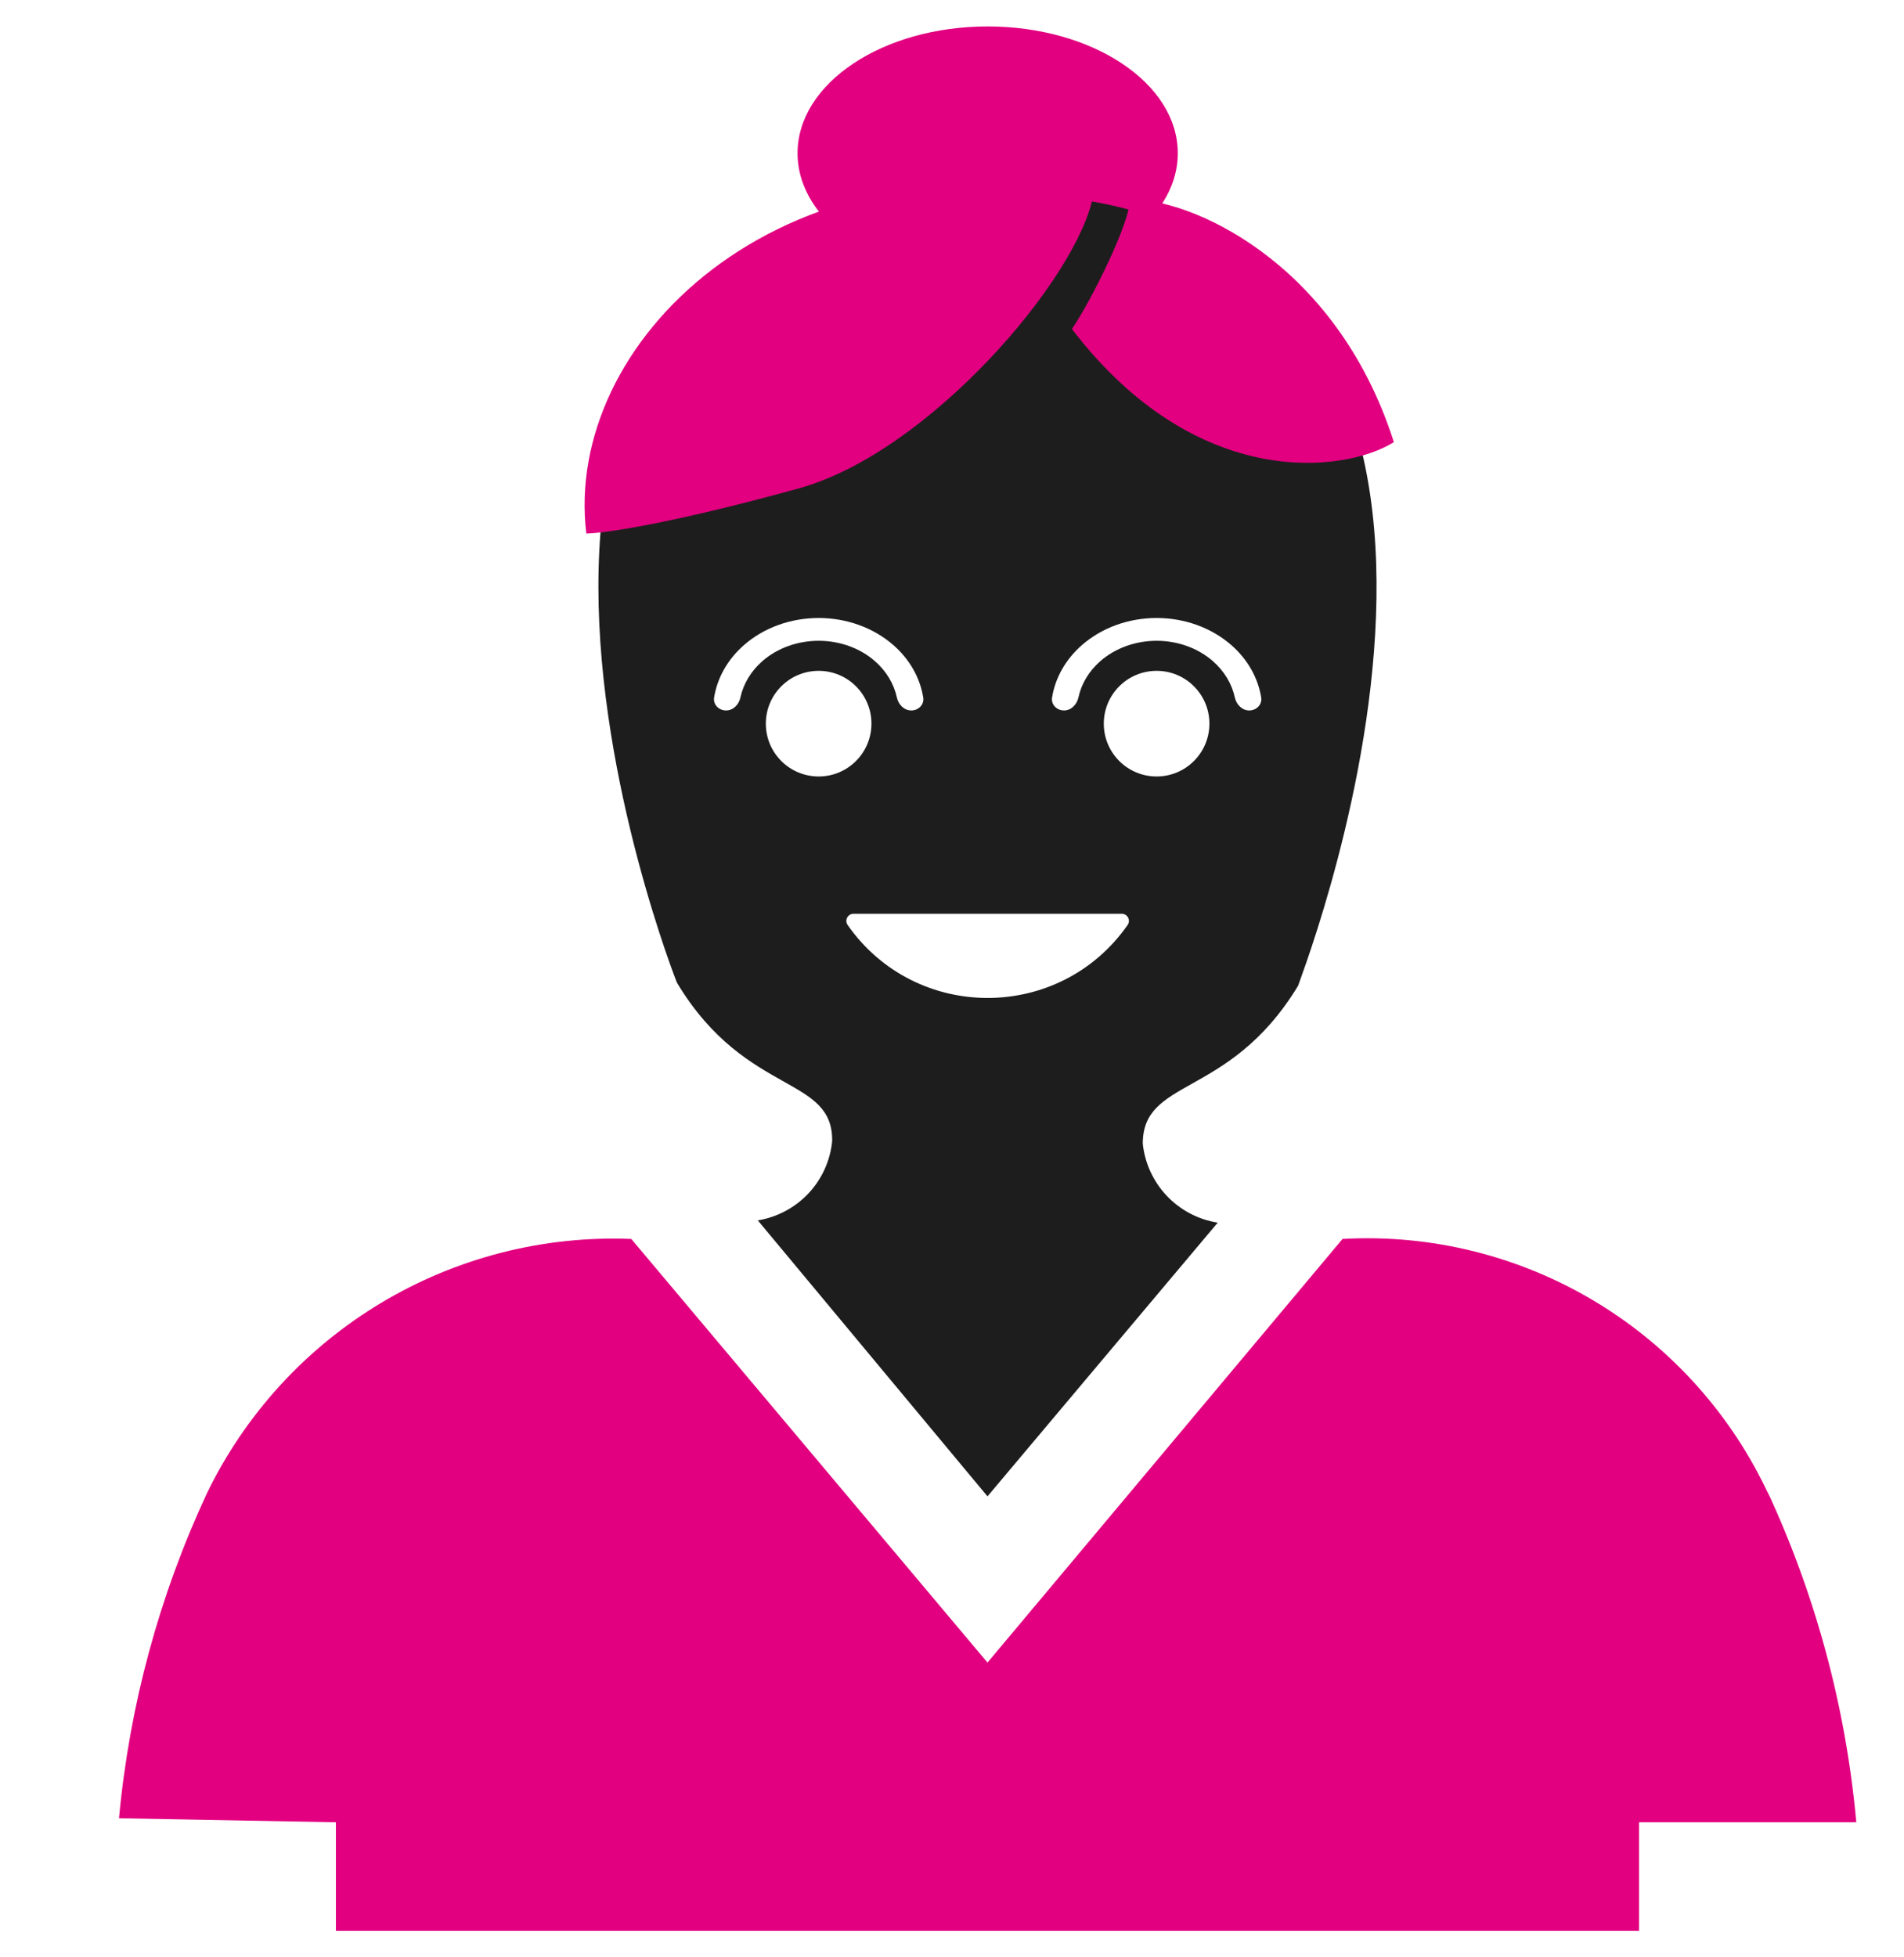 <svg width="36" height="37" viewBox="0 0 36 37" fill="none" xmlns="http://www.w3.org/2000/svg">
<path d="M22.269 2.896C22.269 4.22 20.66 5.292 18.674 5.292C16.689 5.292 15.08 4.22 15.08 2.896C15.08 1.573 16.689 0.5 18.674 0.5C20.66 0.5 22.269 1.573 22.269 2.896Z" fill="#E20080"/>
<path d="M33.456 28.286C32.754 26.758 31.609 25.477 30.17 24.609C28.73 23.741 27.062 23.326 25.384 23.42L18.671 31.428L11.936 23.42C10.274 23.354 8.63 23.775 7.204 24.63C5.778 25.485 4.633 26.738 3.909 28.235C3.009 30.17 2.447 32.245 2.25 34.371L6.351 34.447V36.5H30.991V34.447H35.098C34.901 32.272 34.329 30.148 33.406 28.169L33.456 28.286Z" fill="#E20080"/>
<path fill-rule="evenodd" clip-rule="evenodd" d="M15.286 22.559C15.54 22.289 15.698 21.941 15.734 21.572C15.744 20.965 15.359 20.748 14.812 20.441C14.23 20.114 13.465 19.685 12.798 18.574C12.798 18.574 6.884 3.646 18.671 3.646C29.966 3.646 25.006 17.355 24.573 18.552L24.573 18.552C24.554 18.604 24.543 18.633 24.543 18.635C23.878 19.733 23.121 20.158 22.542 20.483C21.995 20.79 21.607 21.007 21.607 21.619C21.646 21.989 21.806 22.336 22.062 22.606C22.318 22.876 22.656 23.054 23.024 23.112L18.671 28.286L14.328 23.069C14.695 23.009 15.031 22.83 15.286 22.559ZM21.32 17.486C20.034 19.324 17.313 19.324 16.027 17.486C15.964 17.397 16.028 17.273 16.138 17.273H21.21C21.319 17.273 21.383 17.397 21.32 17.486ZM16.477 13.679C16.477 14.231 16.03 14.678 15.479 14.678C14.927 14.678 14.48 14.231 14.48 13.679C14.48 13.128 14.927 12.681 15.479 12.681C16.03 12.681 16.477 13.128 16.477 13.679ZM17.456 13.185C17.478 13.319 17.366 13.43 17.23 13.43C17.094 13.43 16.986 13.318 16.958 13.186C16.902 12.927 16.759 12.687 16.543 12.498C16.261 12.251 15.878 12.113 15.479 12.113C15.079 12.113 14.697 12.251 14.414 12.498C14.199 12.687 14.055 12.927 13.999 13.186C13.971 13.318 13.864 13.43 13.728 13.43C13.592 13.43 13.48 13.319 13.502 13.185C13.562 12.812 13.759 12.463 14.067 12.194C14.441 11.866 14.949 11.682 15.479 11.682C16.008 11.682 16.516 11.866 16.891 12.194C17.199 12.463 17.396 12.812 17.456 13.185ZM22.867 13.679C22.867 14.231 22.42 14.678 21.869 14.678C21.317 14.678 20.87 14.231 20.87 13.679C20.87 13.128 21.317 12.681 21.869 12.681C22.42 12.681 22.867 13.128 22.867 13.679ZM23.846 13.185C23.867 13.319 23.756 13.43 23.62 13.43C23.484 13.43 23.377 13.318 23.348 13.186C23.292 12.927 23.149 12.687 22.933 12.498C22.651 12.251 22.268 12.113 21.869 12.113C21.47 12.113 21.087 12.251 20.804 12.498C20.589 12.687 20.445 12.927 20.39 13.186C20.361 13.318 20.253 13.43 20.118 13.43C19.982 13.43 19.87 13.319 19.892 13.185C19.952 12.812 20.149 12.463 20.457 12.194C20.831 11.866 21.339 11.682 21.869 11.682C22.398 11.682 22.906 11.866 23.281 12.194C23.589 12.463 23.786 12.812 23.846 13.185Z" fill="#1E1D1D"/>
<path d="M21.362 3.774C21.379 4.173 20.644 5.67 20.267 6.219C22.638 9.316 25.446 8.929 26.355 8.358C25.247 4.887 22.426 3.729 21.362 3.774Z" fill="#E20080"/>
<path d="M15.1 9.233C17.573 8.551 20.377 5.257 20.671 3.695C14.681 2.497 10.647 6.491 11.086 10.085C11.381 10.085 12.628 9.915 15.1 9.233Z" fill="#E20080"/>
</svg>
